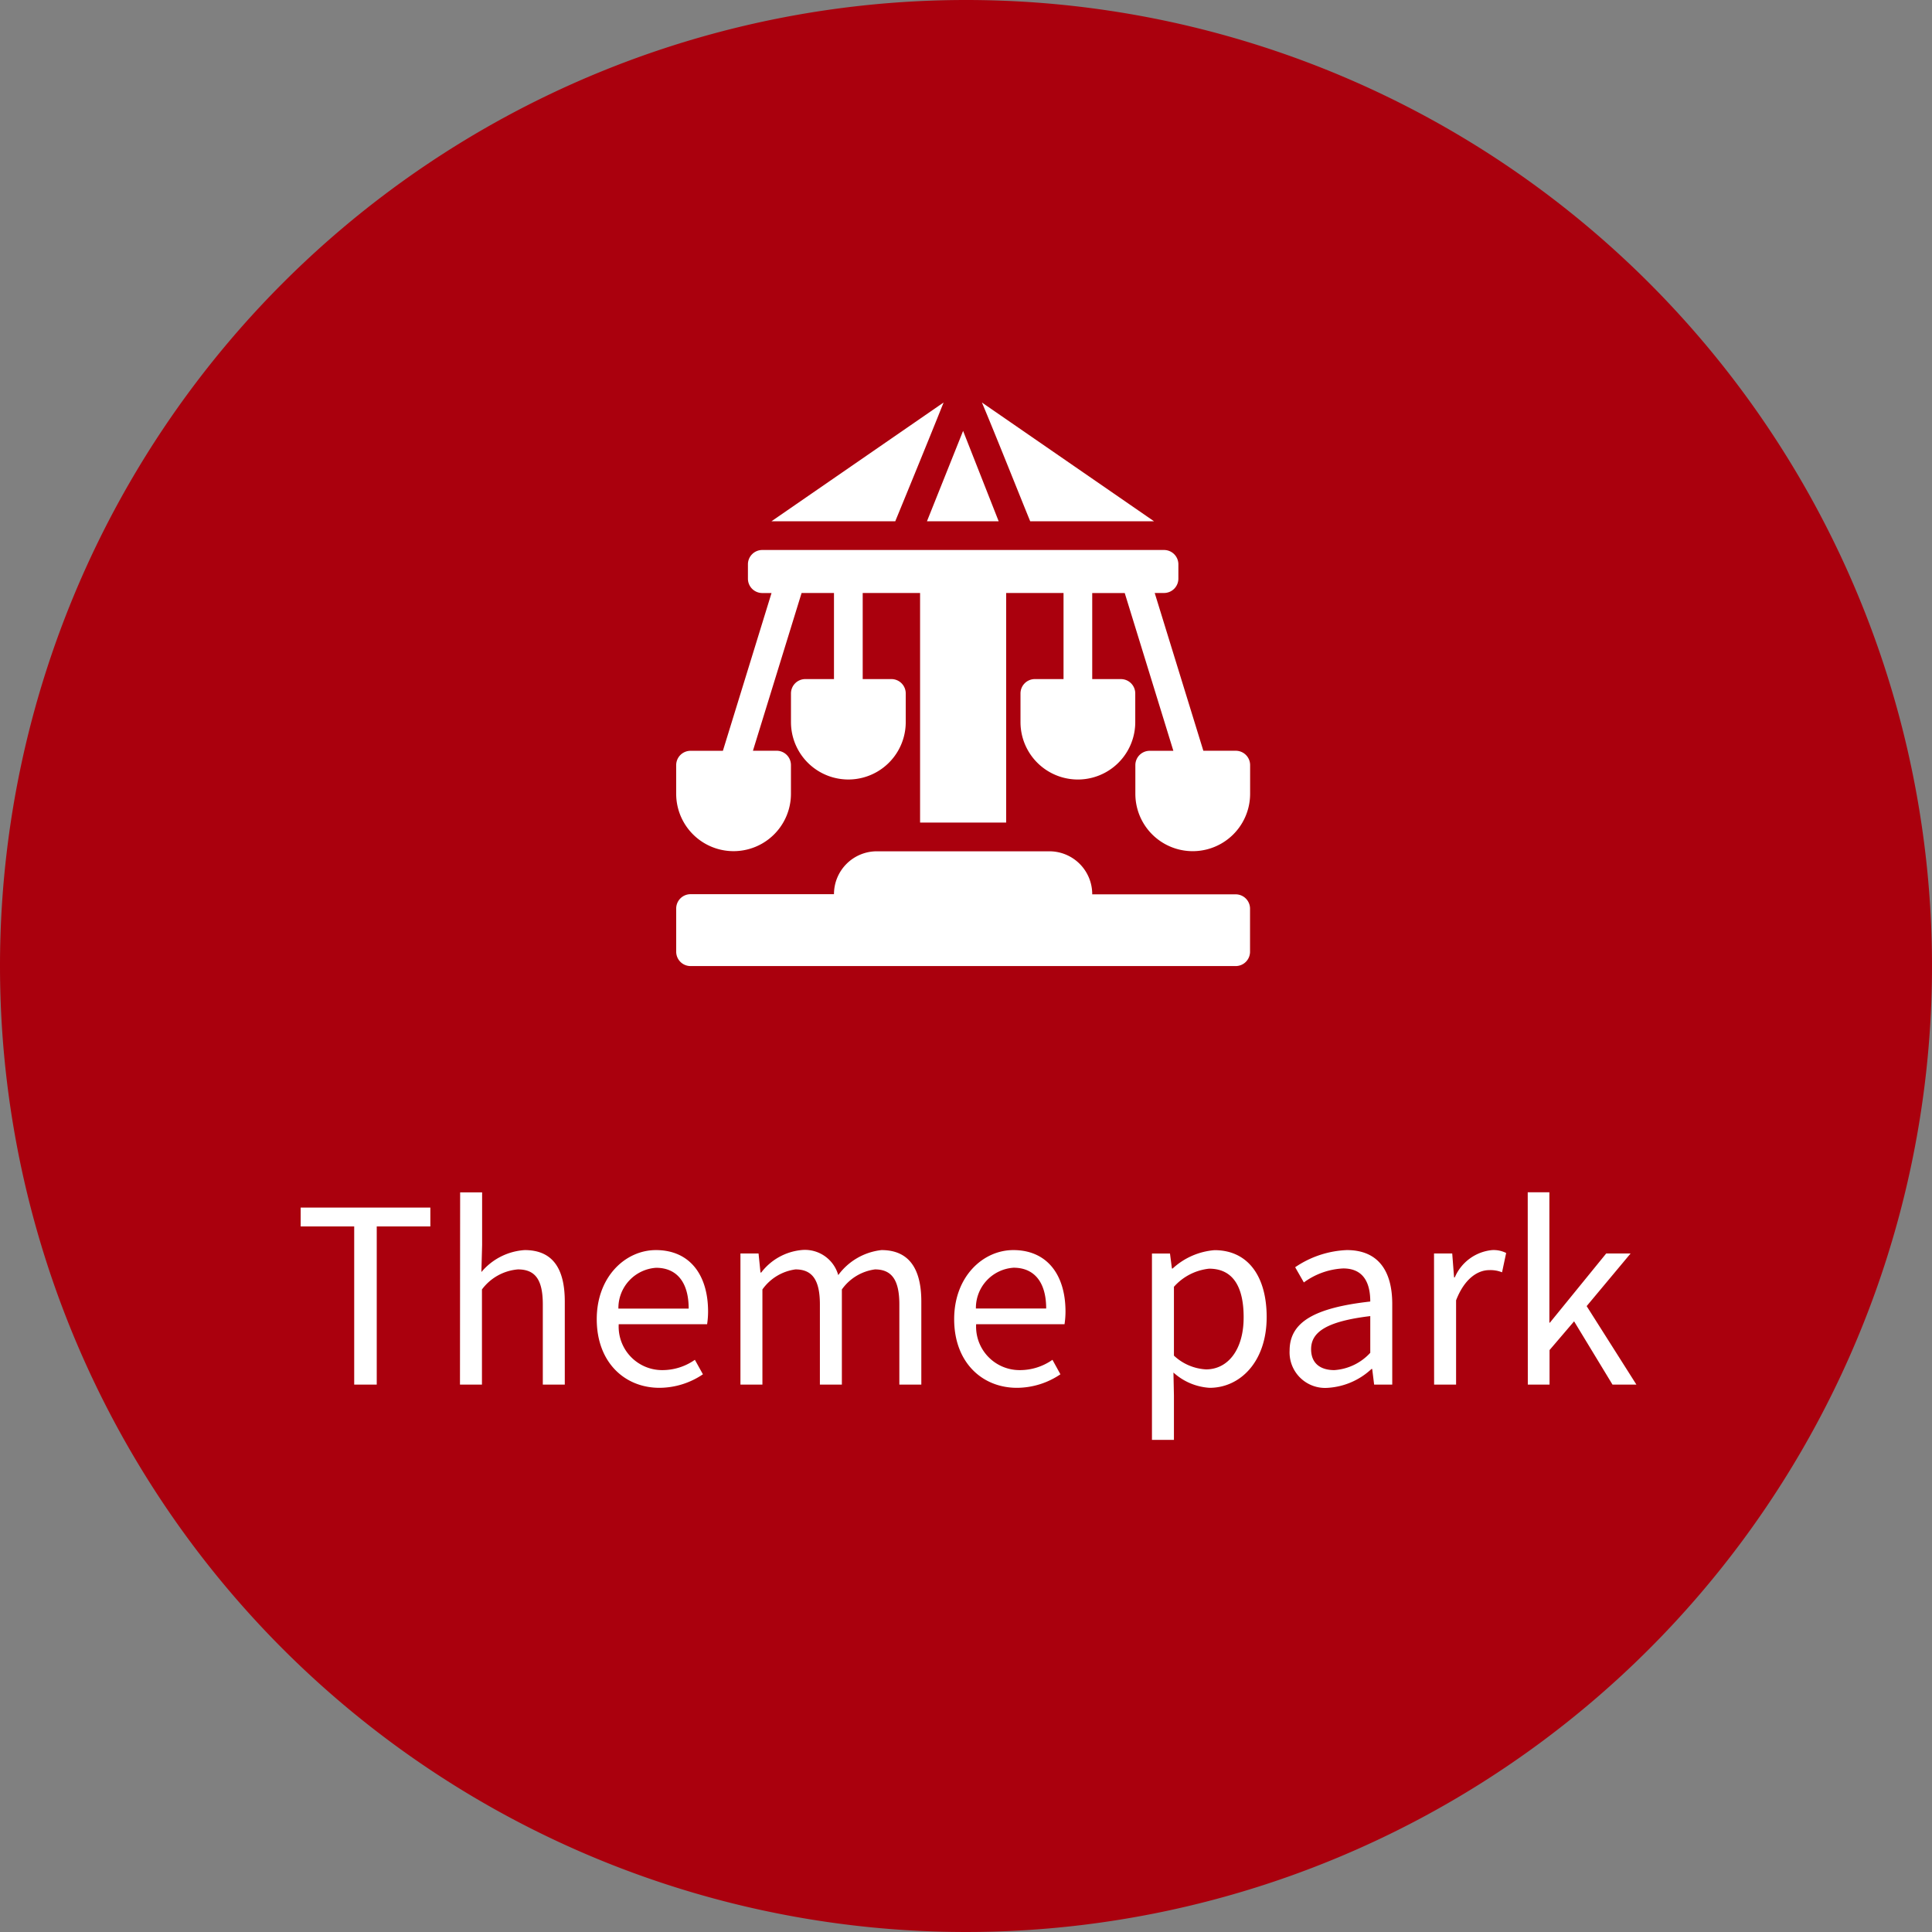 <svg xmlns="http://www.w3.org/2000/svg" width="120" height="120" viewBox="0 0 120 120">
  <rect x="0" y="0" width="120" height="120" fill="#808080" stroke="none"/>
  <g id="theme-park" transform="translate(-19099 -3708)">
    <path id="Path_732" data-name="Path 732" d="M60,0A60,60,0,1,1,0,60,60,60,0,0,1,60,0Z" transform="translate(19099 3708)" fill="#aa000d"/>
    <path id="amusement-park" d="M13.8,34.9H4.891A.891.891,0,0,0,4,35.8v2.673a.891.891,0,0,0,.891.891H38.751a.891.891,0,0,0,.891-.891V35.8a.891.891,0,0,0-.891-.891H29.84a2.662,2.662,0,0,0-2.673-2.673H16.475A2.662,2.662,0,0,0,13.8,34.9Zm-5.034-8.91h1.47a.891.891,0,0,1,.891.891v1.782a3.564,3.564,0,1,1-7.128,0V26.885a.891.891,0,0,1,.891-.891H6.9l3.021-9.8H9.346a.891.891,0,0,1-.891-.891v-.891a.891.891,0,0,1,.891-.891H34.3a.891.891,0,0,1,.891.891V15.3a.891.891,0,0,1-.891.891h-.579l3.021,9.8h2.014a.891.891,0,0,1,.891.891v1.782a3.564,3.564,0,1,1-7.128,0V26.885a.891.891,0,0,1,.891-.891h1.47l-3.021-9.8H29.84v5.346h1.782a.891.891,0,0,1,.891.891v1.782a3.564,3.564,0,1,1-7.128,0V22.43a.891.891,0,0,1,.891-.891h1.782V16.193H24.494V30.45H19.148V16.193H15.584v5.346h1.782a.891.891,0,0,1,.891.891v1.782a3.564,3.564,0,1,1-7.128,0V22.43a.891.891,0,0,1,.891-.891H13.8V16.193H11.788ZM20.609,4.36,9.916,11.738h7.69S19.673,6.712,20.609,4.36Zm-1.034,7.378h4.455l-2.21-5.614Zm14.105,0L22.988,4.36c.793,1.871,2.4,5.916,3,7.378Z" transform="translate(19137 3728.64)" fill="#fff" fill-rule="evenodd"/>
    <path id="Path_744" data-name="Path 744" d="M-38,0h1.4V-9.825h3.33v-1.17h-8.055v1.17H-38Zm6.57,0h1.365V-5.91a3.1,3.1,0,0,1,2.235-1.245c1.08,0,1.545.645,1.545,2.175V0h1.365V-5.16c0-2.085-.78-3.195-2.49-3.195A3.824,3.824,0,0,0-30.1-6.99l.045-1.68v-3.27h-1.365Zm12.39.2a4.848,4.848,0,0,0,2.7-.84l-.5-.9A3.511,3.511,0,0,1-18.87-.9a2.7,2.7,0,0,1-2.7-2.85h5.49a5.329,5.329,0,0,0,.06-.78c0-2.325-1.17-3.825-3.24-3.825-1.89,0-3.675,1.65-3.675,4.29C-22.935-1.38-21.2.2-19.035.2Zm-2.55-4.92a2.506,2.506,0,0,1,2.34-2.535c1.275,0,2.025.885,2.025,2.535ZM-14.01,0h1.365V-5.91A3.008,3.008,0,0,1-10.59-7.155c1.035,0,1.515.645,1.515,2.175V0H-7.71V-5.91A3.008,3.008,0,0,1-5.655-7.155c1.035,0,1.515.645,1.515,2.175V0h1.365V-5.16c0-2.085-.8-3.195-2.475-3.195A3.85,3.85,0,0,0-7.935-6.8a2.148,2.148,0,0,0-2.25-1.56A3.579,3.579,0,0,0-12.72-6.96h-.045l-.12-1.185H-14.01ZM3.165.2a4.848,4.848,0,0,0,2.7-.84l-.495-.9A3.511,3.511,0,0,1,3.33-.9,2.7,2.7,0,0,1,.63-3.75H6.12a5.329,5.329,0,0,0,.06-.78c0-2.325-1.17-3.825-3.24-3.825-1.89,0-3.675,1.65-3.675,4.29C-.735-1.38,1,.2,3.165.2ZM.615-4.725A2.506,2.506,0,0,1,2.955-7.26c1.275,0,2.025.885,2.025,2.535ZM11.55,3.435h1.365V.675L12.885-.75A3.675,3.675,0,0,0,15.135.2c1.875,0,3.54-1.6,3.54-4.395,0-2.505-1.14-4.155-3.24-4.155a4.343,4.343,0,0,0-2.6,1.14h-.045l-.12-.93H11.55Zm3.36-4.38A3.157,3.157,0,0,1,12.915-1.8V-6.075A3.4,3.4,0,0,1,15.1-7.2c1.545,0,2.145,1.215,2.145,3.015C17.25-2.16,16.26-.945,14.91-.945ZM22.485.2a4.364,4.364,0,0,0,2.7-1.17h.045L25.35,0h1.125V-5.01c0-2.01-.84-3.345-2.82-3.345a6.127,6.127,0,0,0-3.21,1.065l.54.945a4.488,4.488,0,0,1,2.445-.87c1.335,0,1.68,1.005,1.68,2.055-3.465.39-5.01,1.275-5.01,3.045A2.208,2.208,0,0,0,22.485.2ZM22.875-.9c-.81,0-1.44-.375-1.44-1.3,0-1.05.93-1.725,3.675-2.055v2.28A3.329,3.329,0,0,1,22.875-.9Zm6.2.9h1.365V-5.235c.54-1.395,1.38-1.875,2.055-1.875a1.927,1.927,0,0,1,.8.135l.255-1.2a1.736,1.736,0,0,0-.87-.18A2.812,2.812,0,0,0,30.36-6.66h-.045L30.2-8.145H29.07Zm5.82,0h1.35V-2.145L37.77-3.93,40.155,0H41.64L38.55-4.875l2.73-3.27H39.765l-3.5,4.3h-.03v-8.1H34.89Z" transform="translate(19159 3794)" fill="#fff"/>
  </g>
</svg>
